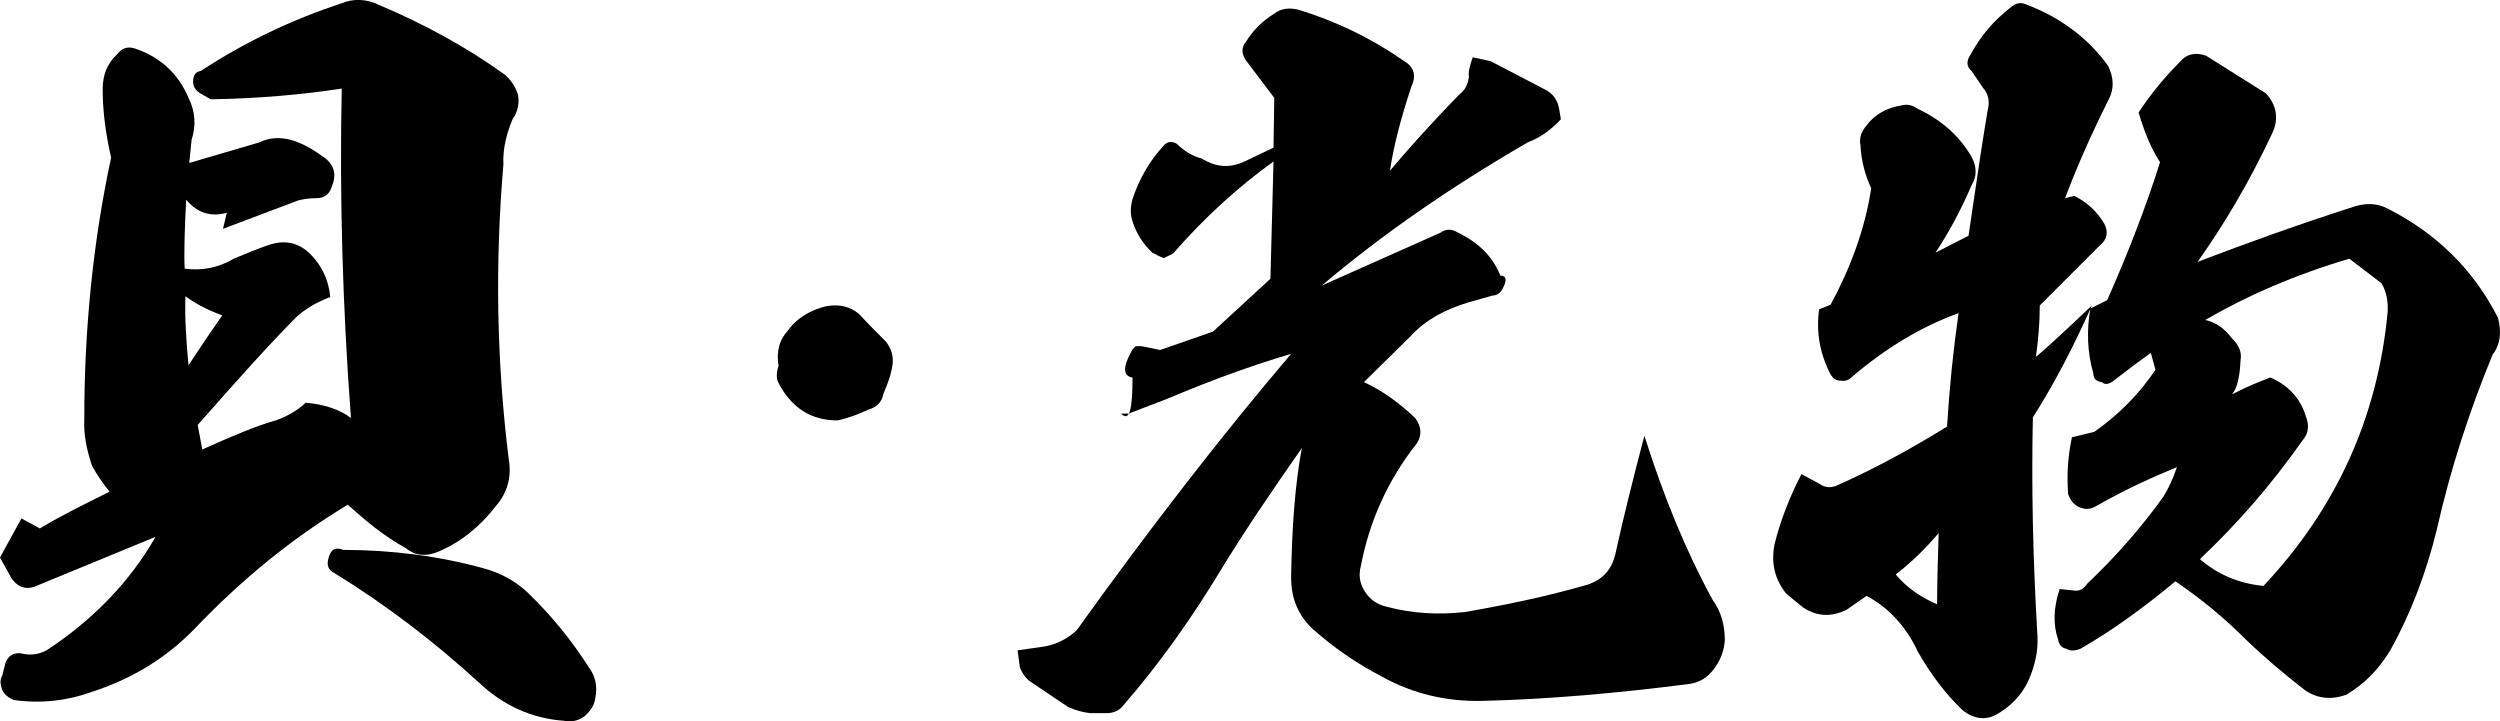 <?xml version="1.0" encoding="UTF-8"?><svg id="b" xmlns="http://www.w3.org/2000/svg" width="97.878" height="28.242" viewBox="0 0 97.878 28.242"><g id="c"><path d="m1.56,20.69c.84-.51,1.77-.96,2.73-1.44-.24-.3-.48-.63-.69-1.02-.21-.63-.33-1.23-.3-1.83,0-3.45.33-6.87,1.05-10.229-.21-.93-.33-1.8-.33-2.67,0-.57.18-1.02.57-1.38.21-.271.45-.33.81-.18.9.329,1.59.96,1.98,1.89.27.54.3,1.08.12,1.649l-.09.9,2.76-.81c.36-.181.78-.21,1.23-.091.51.15.93.42,1.38.75.33.301.39.66.21,1.08-.09.3-.3.45-.6.45-.24,0-.51.03-.72.09l-2.94,1.11.15-.63c-.63.18-1.17,0-1.59-.511-.06,1.11-.09,2.04-.06,2.7.66.09,1.32-.03,1.92-.39.51-.21.93-.391,1.38-.54.63-.21,1.17-.09,1.62.359.45.45.72,1.02.78,1.681-.54.21-.96.45-1.32.779-1.02,1.02-2.31,2.46-3.87,4.231l.18.96c1.2-.54,2.13-.931,2.88-1.141.42-.149.81-.359,1.17-.69.72.06,1.35.27,1.77.6-.33-4.409-.45-8.729-.36-12.899-1.56.24-3.3.391-5.13.42l-.42-.239c-.18-.12-.27-.271-.27-.45,0-.24.09-.391.3-.42,1.74-1.141,3.57-2.01,5.49-2.641.48-.21,1.02-.18,1.5.06,1.77.75,3.42,1.649,4.919,2.729.24.21.42.48.51.78.06.33,0,.66-.21.96-.24.57-.39,1.17-.36,1.77-.33,3.84-.27,7.71.21,11.55.12.69-.06,1.32-.51,1.83-.6.78-1.32,1.38-2.22,1.77-.48.21-.93.181-1.29-.12-.87-.479-1.59-1.079-2.28-1.709-2.19,1.319-4.17,2.939-6,4.859-1.11,1.14-2.43,1.95-3.99,2.46-.99.36-2.01.479-3.09.33-.21-.09-.36-.21-.45-.391-.09-.239-.09-.42,0-.569l.12-.48c.09-.27.3-.42.6-.39.36.09.69.06,1.02-.12,1.83-1.2,3.27-2.7,4.26-4.439l-4.59,1.89c-.42.21-.78.12-1.05-.27l-.45-.81.84-1.53.72.391Zm7.14-8.34c-.48-.18-.99-.42-1.44-.75-.03.84.03,1.74.12,2.7.45-.69.9-1.351,1.32-1.95Zm10.229,9.899c.66.18,1.23.48,1.74.96.93.9,1.71,1.86,2.4,2.94.24.33.33.72.24,1.17-.03.27-.18.51-.42.72-.24.18-.51.24-.81.18-1.26-.09-2.37-.6-3.3-1.47-1.77-1.62-3.69-3.09-5.7-4.32-.24-.119-.3-.329-.21-.6.09-.33.27-.42.57-.3,1.89,0,3.75.24,5.49.72Z"/><path d="m30.84,12.95c.36-.51.9-.81,1.5-.96.51-.09.93,0,1.29.301.33.359.69.72,1.05,1.079.24.301.33.631.24,1.051-.06.329-.18.63-.33.989-.06.33-.27.54-.6.63-.39.181-.78.33-1.2.42-1.02,0-1.8-.479-2.31-1.47-.09-.149-.09-.39,0-.66-.09-.569.03-1.02.36-1.38Z"/><path d="m58.35,2.39l2.13,1.11c.3.15.51.39.57.81l.06.36c-.39.42-.81.72-1.29.9-3,1.739-5.7,3.6-8.07,5.609l4.65-2.07c.21-.149.42-.149.63-.029.87.42,1.41.96,1.71,1.71.24,0,.27.18.09.51-.09.18-.24.27-.39.27l-.96.271c-.9.27-1.68.69-2.25,1.319l-1.83,1.801c.72.329,1.38.81,2.01,1.409.24.33.27.66.06.99-1.14,1.44-1.86,3.06-2.19,4.8-.09.33-.06.66.15.99s.48.51.84.6c1.02.271,2.04.33,3.09.21,1.56-.27,3.18-.6,4.83-1.08.57-.21.9-.569,1.05-1.17.3-1.38.69-2.939,1.14-4.649.75,2.37,1.62,4.5,2.669,6.42.33.449.48.989.48,1.59-.03.39-.15.75-.42,1.109-.24.33-.54.54-.99.601-2.82.359-5.52.6-8.1.66-1.38.029-2.7-.271-3.93-.96-.99-.511-1.89-1.141-2.7-1.86-.57-.54-.84-1.2-.84-2.01.03-1.95.15-3.63.42-5.07-1.26,1.8-2.31,3.36-3.15,4.74-1.14,1.89-2.43,3.72-3.87,5.37-.15.18-.36.27-.63.27h-.63c-.3-.03-.6-.12-.87-.24l-1.47-.989c-.18-.12-.33-.33-.42-.57l-.09-.66,1.05-.15c.51-.09.93-.329,1.26-.63,2.88-4.019,5.67-7.619,8.4-10.829-1.62.479-3.24,1.08-4.8,1.74l-1.56.6h-.3c.33.33.45-.15.45-1.41-.36-.06-.39-.39-.06-.99.03-.09.09-.149.18-.239h.24l.72.149,2.07-.72,2.25-2.07.12-4.589c-1.38.989-2.7,2.189-3.93,3.6l-.36.18c-.18-.06-.33-.15-.45-.21-.36-.33-.63-.75-.78-1.23-.09-.271-.09-.54,0-.87.27-.81.69-1.53,1.23-2.101.12-.149.3-.18.51-.06.27.27.6.479.96.57.54.33,1.05.39,1.62.149l1.2-.569.03-1.95-1.11-1.47c-.18-.271-.18-.511,0-.721.27-.449.63-.81,1.11-1.109.27-.21.6-.24.96-.15,1.44.45,2.79,1.08,4.08,1.98.42.239.54.569.33,1.02-.45,1.35-.72,2.46-.84,3.3.63-.75,1.53-1.77,2.73-3,.21-.149.33-.39.36-.69-.03-.15.03-.42.15-.75l.69.149Z"/><path d="m71.67,11.93c.78-1.44,1.35-2.97,1.59-4.56-.24-.511-.39-1.08-.42-1.681-.06-.27.03-.54.24-.779.33-.45.81-.69,1.35-.78.21-.06.42-.03.63.12.9.42,1.62,1.02,2.13,1.89.21.391.21.78,0,1.11-.42.99-.9,1.859-1.41,2.64l1.29-.66c.03-.18.15-.989.36-2.43.21-1.44.36-2.28.39-2.49.09-.33.03-.63-.18-.869l-.45-.66c-.21-.181-.21-.391-.03-.66.39-.72.9-1.32,1.56-1.83.21-.18.39-.21.6-.12,1.35.51,2.43,1.32,3.21,2.4.24.479.24.93.03,1.319-.69,1.38-1.26,2.67-1.71,3.87l.36-.09c.54.27.9.63,1.17,1.08.18.33.12.63-.18.87l-2.34,2.34c0,.659-.06,1.35-.15,2.01.12-.09.87-.75,2.19-2.01-.72,1.619-1.47,3.06-2.31,4.38-.06,2.67,0,5.55.18,8.579.03.54-.09,1.14-.36,1.74-.27.569-.69.99-1.2,1.29-.45.27-.93.21-1.38-.15-.69-.66-1.26-1.44-1.74-2.279-.45-.96-1.11-1.71-2.01-2.19l-.78.54c-.6.3-1.17.27-1.71-.09l-.66-.54c-.45-.57-.6-1.2-.45-1.95.24-.96.6-1.859,1.05-2.729l.72.39c.21.15.45.15.66.06,1.62-.721,3.06-1.53,4.32-2.311.09-1.5.24-2.97.45-4.439-1.5.54-2.91,1.41-4.2,2.519-.12.12-.27.15-.45.12-.15,0-.27-.09-.36-.24-.42-.81-.57-1.649-.45-2.55l.45-.18Zm2.55,10.56c.42.51.99.899,1.62,1.17,0-.84.03-1.77.06-2.79-.48.57-1.05,1.14-1.68,1.62Zm10.349-16.14c-.36-.54-.63-1.23-.84-1.949.48-.721.99-1.351,1.62-1.98.24-.3.6-.39,1.02-.24l2.34,1.471c.45.479.51,1.05.24,1.59-.9,1.92-1.89,3.569-2.91,5.01,1.89-.721,3.96-1.471,6.21-2.19.45-.12.84-.09,1.2.09,1.92.96,3.39,2.4,4.35,4.29.15.57.09,1.05-.21,1.44-.9,2.189-1.65,4.47-2.19,6.869-.42,1.71-1.02,3.271-1.8,4.68-.45.75-.99,1.32-1.74,1.77-.6.21-1.14.149-1.62-.181-.81-.63-1.56-1.26-2.31-1.98-.84-.84-1.74-1.59-2.76-2.28-1.23,1.02-2.46,1.92-3.72,2.641-.24.09-.42.09-.54,0-.18-.03-.3-.15-.33-.36-.21-.6-.18-1.26.06-1.98l.57.06c.21.03.36-.06.51-.27,1.14-1.08,2.13-2.221,2.97-3.391.21-.33.39-.72.54-1.17-.96.391-2.01.87-3.12,1.5-.24.15-.45.181-.72.06-.18-.09-.33-.24-.42-.511-.06-.779,0-1.529.15-2.22l.87-.21c.99-.69,1.77-1.5,2.4-2.43l-.18-.66c-.39.271-.87.63-1.41,1.05-.21.181-.39.21-.51.091-.21-.03-.33-.12-.33-.33-.24-.841-.27-1.681-.12-2.55l.66-.33c.84-1.891,1.53-3.69,2.07-5.4Zm2.82,6.9c.27.27.39.539.33.869-.03.63-.12,1.051-.33,1.32.63-.33,1.11-.51,1.5-.66.69.3,1.17.81,1.38,1.5.15.36.12.69-.12.96-1.2,1.71-2.55,3.269-4.02,4.65.69.6,1.53.96,2.49,1.05,2.85-3.03,4.47-6.6,4.859-10.71.03-.45-.06-.84-.24-1.14l-1.26-.96c-2.13.63-3.99,1.44-5.64,2.399.42.09.75.33,1.05.721Z"/></g></svg>